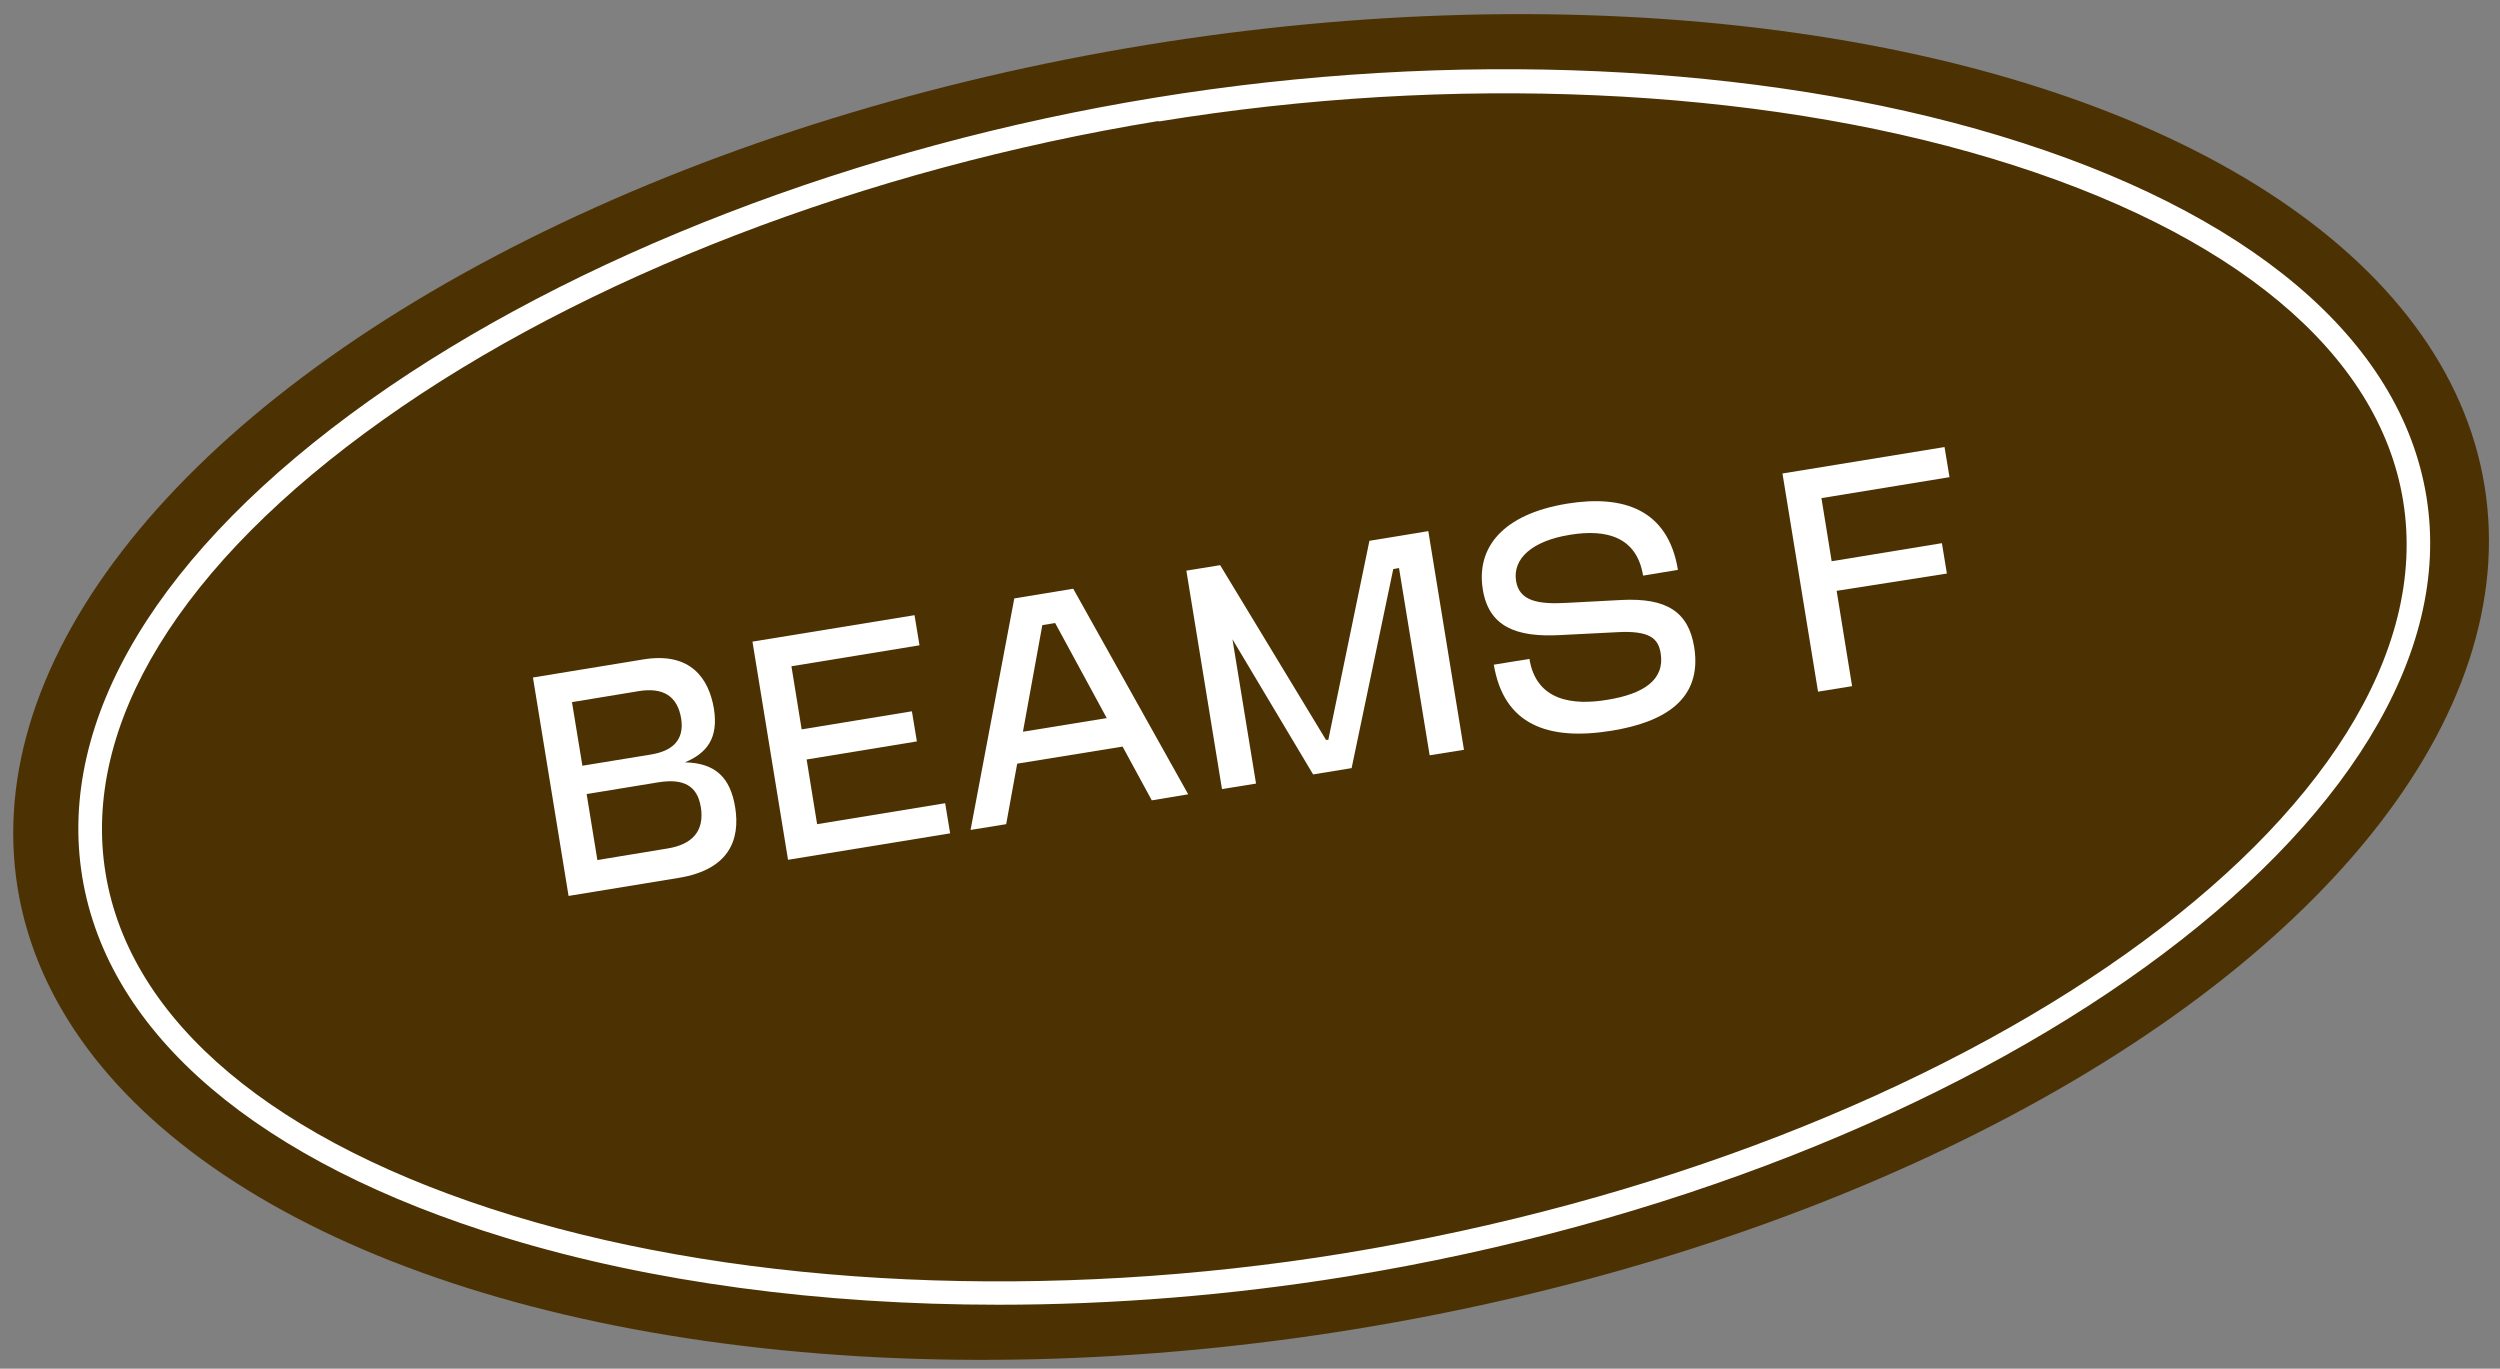 <?xml version="1.0" encoding="UTF-8"?><svg id="_イヤー_1" xmlns="http://www.w3.org/2000/svg" viewBox="0 0 95.46 52.26"><rect x="0" y="0" width="95.46" height="52.26" fill="#808080" stroke="none"/><defs><style>.cls-1{fill:#fff;}.cls-2{fill:#4c3203;}</style></defs><ellipse class="cls-2" cx="47.77" cy="26.23" rx="47.72" ry="24.84" transform="translate(-3.6 8.04) rotate(-9.27)"/><path class="cls-1" d="M38.13,49.82c-6.78,0-13.27-.86-18.8-2.55-9.46-2.88-15.21-7.78-16.19-13.79-.98-6.01,2.91-12.46,10.97-18.19,7.74-5.5,18.67-9.72,29.99-11.56h0c11.32-1.85,23.07-1.32,32.24,1.45,9.54,2.88,15.33,7.78,16.31,13.78,1.99,12.17-16.88,25.81-41.21,29.78-4.44,.72-8.94,1.08-13.31,1.08ZM44.24,4.62c-11.19,1.83-21.98,5.98-29.61,11.41-7.76,5.51-11.52,11.66-10.6,17.31,.92,5.65,6.45,10.3,15.56,13.08,8.97,2.74,20.53,3.26,31.71,1.44,23.84-3.89,42.37-17.05,40.46-28.74-.92-5.65-6.49-10.29-15.68-13.06-9.04-2.73-20.64-3.25-31.84-1.42h0Z"/><g><path class="cls-1" d="M28.07,30.81c.21,1.29-.26,2.4-2.15,2.71l-4.21,.69-1.36-8.34,4.21-.69c1.82-.3,2.51,.74,2.7,1.88,.18,1.13-.27,1.7-1.11,2.05,1.17,.02,1.74,.59,1.92,1.71Zm-5.84-1.57l2.63-.43c.79-.13,1.28-.53,1.15-1.37-.14-.87-.7-1.2-1.62-1.05l-2.55,.42,.4,2.44Zm4.53,1.58c-.13-.82-.66-1.1-1.61-.95l-2.75,.45,.41,2.52,2.67-.44c.94-.15,1.43-.65,1.28-1.59Z"/><path class="cls-1" d="M28.73,24.5l6.19-1.01,.19,1.15-4.89,.8,.39,2.41,4.21-.69,.19,1.15-4.21,.69,.4,2.47,4.89-.8,.19,1.15-6.19,1.01-1.36-8.34Z"/><path class="cls-1" d="M42.85,28.51l-4.01,.65-.42,2.31-1.36,.22,1.67-8.84,2.25-.37,4.39,7.85-1.39,.23-1.12-2.06Zm-.59-1.09l-1.97-3.63-.49,.08-.74,4.07,3.2-.52Z"/><path class="cls-1" d="M54.54,20.29l1.36,8.34-1.31,.21-1.17-7.15-.22,.04-1.59,7.6-1.47,.24-3.08-5.16,.9,5.51-1.3,.21-1.36-8.34,1.29-.21,4.04,6.67h.09l1.57-7.6,2.25-.37Z"/><path class="cls-1" d="M57.04,25.38l1.36-.22c.26,1.62,1.68,1.78,2.98,1.56,1.37-.22,2.2-.76,2.03-1.78-.09-.57-.43-.87-1.67-.8l-2.17,.11c-1.66,.09-2.72-.31-2.95-1.74-.26-1.6,.76-2.88,3.23-3.28,2.11-.34,3.84,.2,4.22,2.53l-1.33,.22c-.24-1.47-1.38-1.79-2.79-1.56-1.43,.23-2.2,.9-2.06,1.77,.13,.77,.85,.89,1.94,.83l2.08-.11c1.74-.09,2.56,.46,2.78,1.79,.33,2.04-1.19,2.88-3.14,3.2-2.45,.4-4.13-.23-4.51-2.52Z"/><path class="cls-1" d="M68.06,18.08l6.19-1.01,.19,1.15-4.89,.8,.39,2.41,4.21-.69,.19,1.16-4.21,.66,.59,3.64-1.3,.21-1.36-8.34Z"/></g></svg>